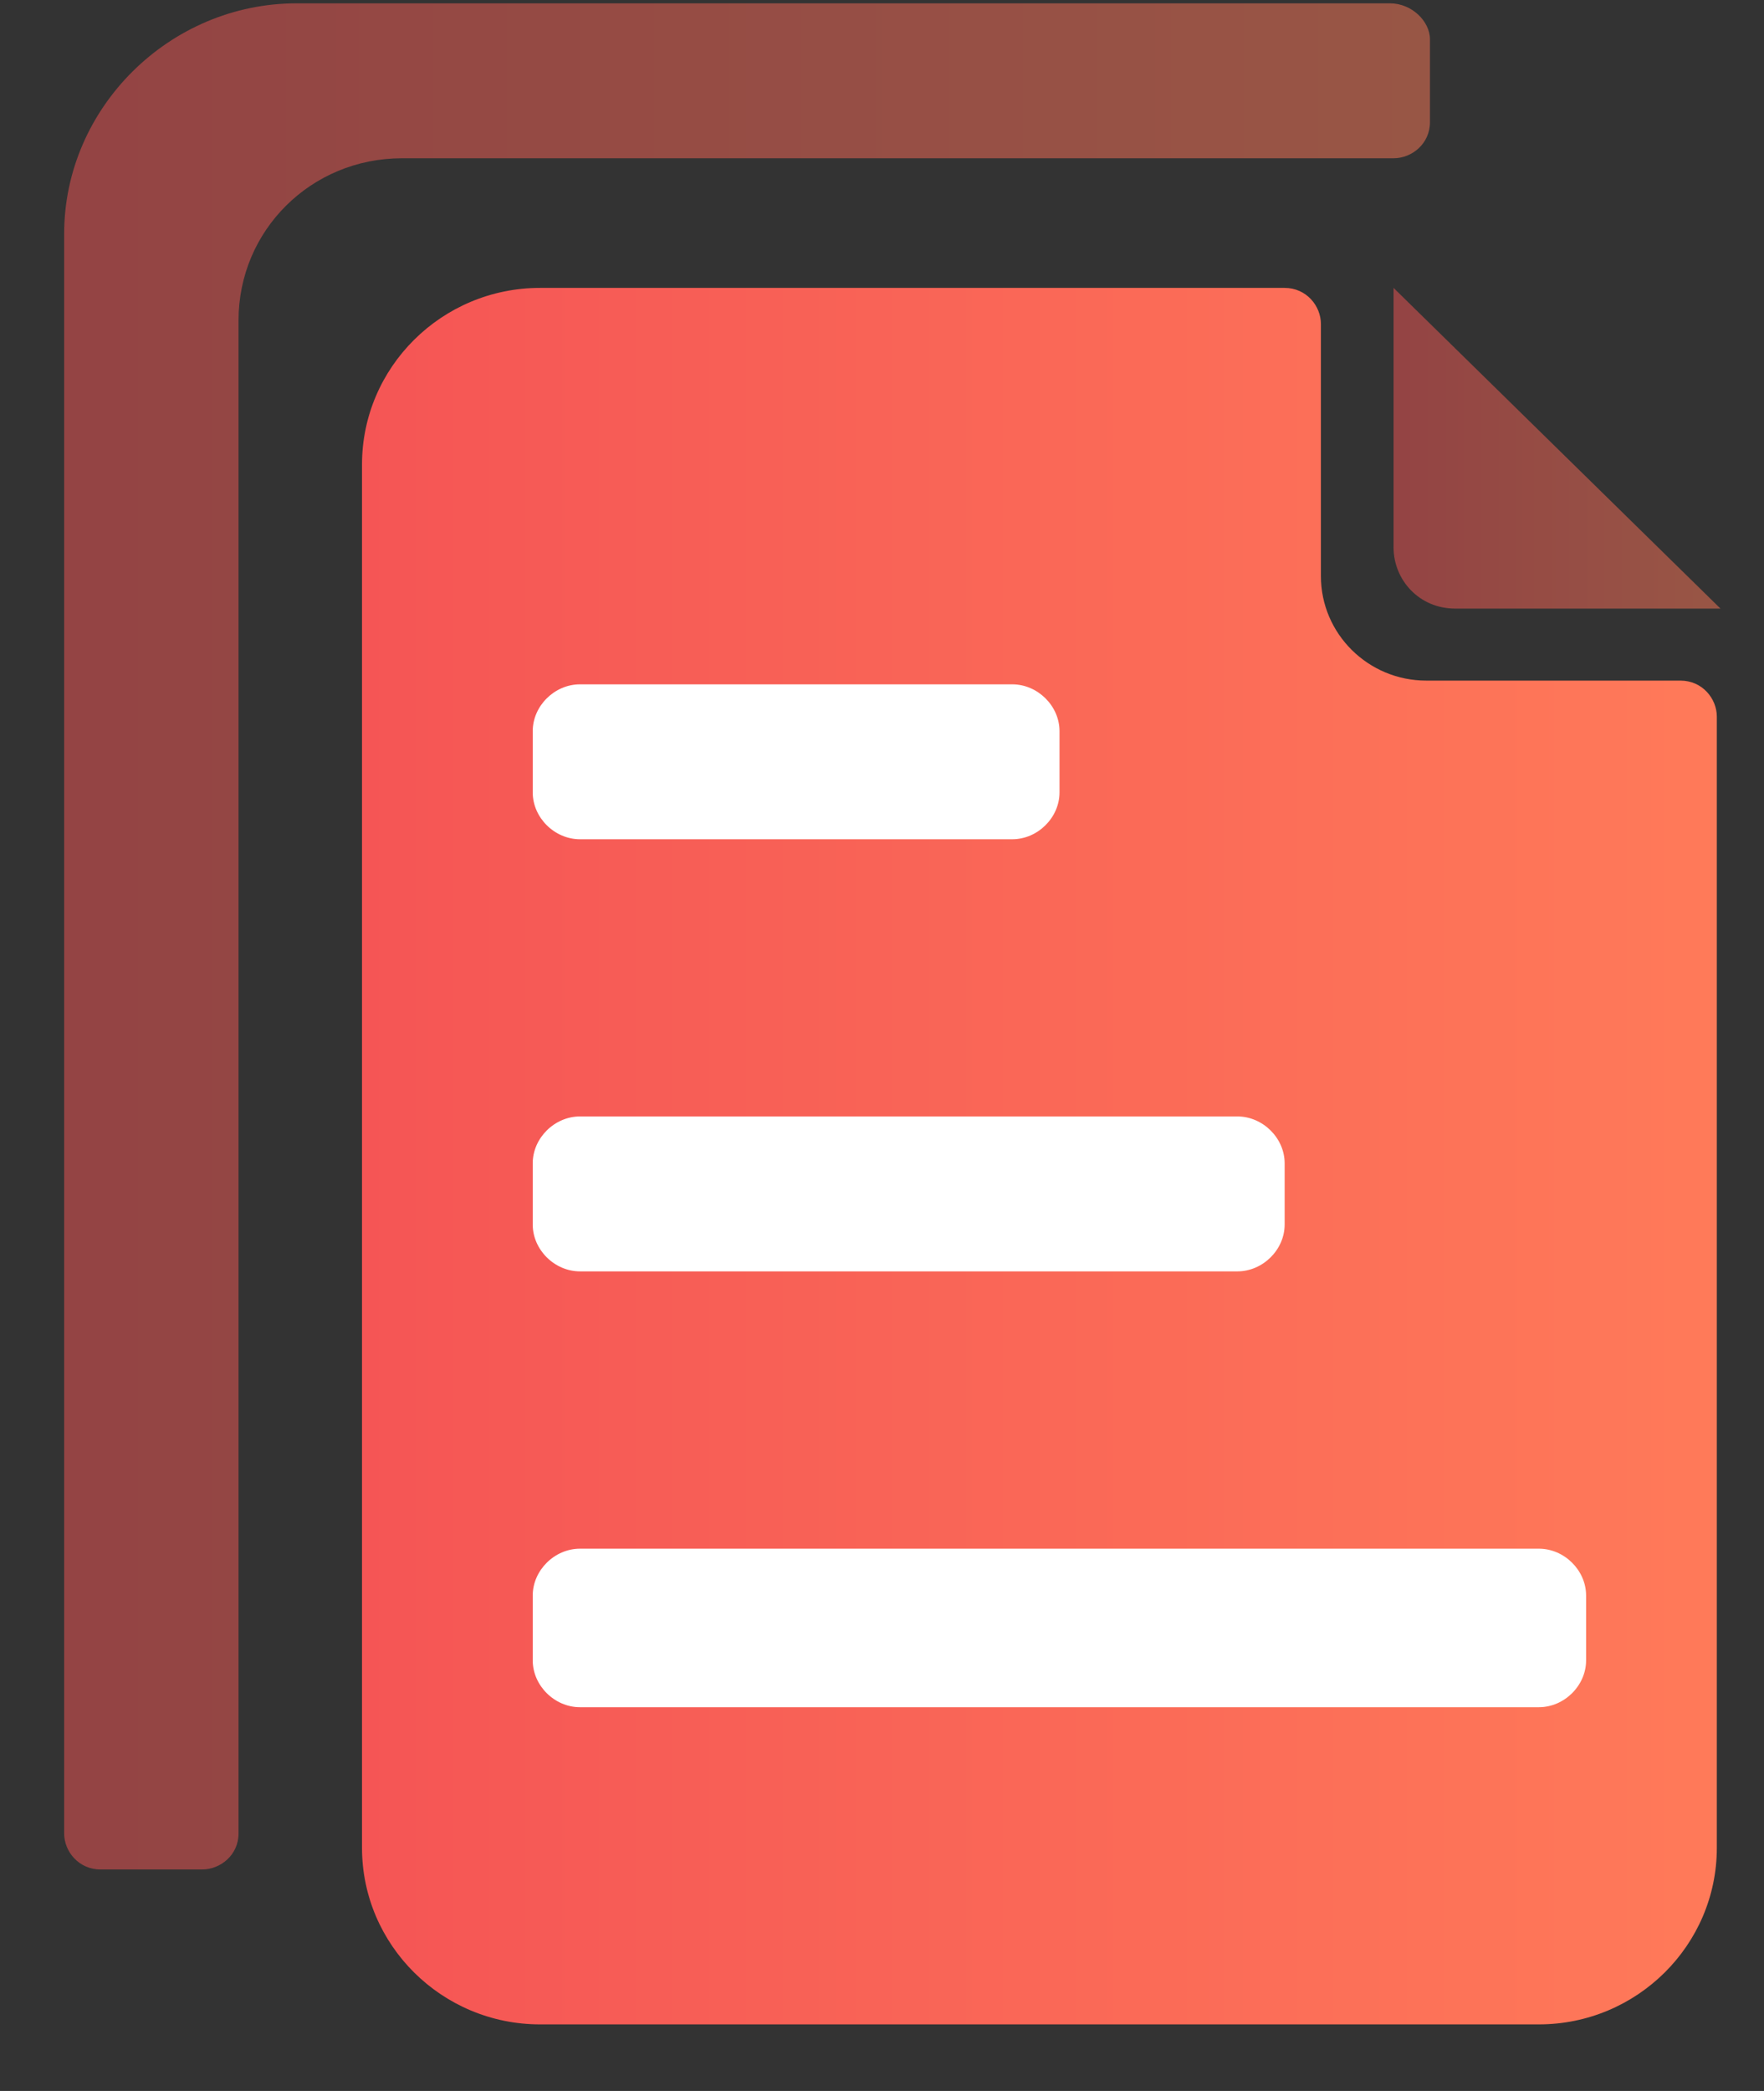 <svg width="27" height="32" viewBox="0 0 27 32" fill="none" xmlns="http://www.w3.org/2000/svg">
<rect x="0" y="0" width="27" height="32" fill="#333333" stroke="none"/>
<g clip-path="url(#clip0_764_1071)">
<path fill-rule="evenodd" clip-rule="evenodd" d="M20.218 4.958V8.817C20.218 9.699 20.941 10.416 21.831 10.416H25.722C26.056 10.416 26.278 10.692 26.278 10.967V28.279C26.278 29.768 25.055 30.981 23.554 30.981H8.265C6.764 30.981 5.541 29.768 5.541 28.279V7.108C5.541 5.619 6.764 4.406 8.265 4.406H19.662C19.996 4.406 20.218 4.682 20.218 4.958Z" fill="url(#paint0_linear_764_1071)"/>
<path opacity="0.5" fill-rule="evenodd" clip-rule="evenodd" d="M21.33 4.406V8.376C21.33 8.873 21.719 9.314 22.275 9.314H26.334L21.33 4.406Z" fill="url(#paint1_linear_764_1071)"/>
<path opacity="0.5" fill-rule="evenodd" clip-rule="evenodd" d="M21.887 0.602V1.87C21.887 2.201 21.609 2.422 21.331 2.422H6.153C4.763 2.422 3.651 3.524 3.651 4.903V28.059C3.651 28.39 3.373 28.61 3.095 28.61H1.538C1.205 28.61 0.982 28.335 0.982 28.059V3.579C0.982 1.65 2.595 0.051 4.541 0.051H21.275C21.609 0.051 21.887 0.326 21.887 0.602Z" fill="url(#paint2_linear_764_1071)"/>
<path d="M8.154 11.19C8.154 10.803 8.488 10.473 8.877 10.473H15.494C15.883 10.473 16.217 10.803 16.217 11.19V12.127C16.217 12.513 15.883 12.844 15.494 12.844H8.877C8.488 12.844 8.154 12.513 8.154 12.127V11.19Z" fill="white"/>
<path d="M8.154 17.803C8.154 17.417 8.488 17.086 8.877 17.086H18.94C19.329 17.086 19.663 17.417 19.663 17.803V18.74C19.663 19.126 19.329 19.457 18.94 19.457H8.877C8.488 19.457 8.154 19.126 8.154 18.74V17.803Z" fill="white"/>
<path d="M24.277 25.41C24.277 25.796 23.944 26.127 23.554 26.127H8.877C8.488 26.127 8.154 25.796 8.154 25.41V24.418C8.154 24.032 8.488 23.701 8.877 23.701H23.554C23.944 23.701 24.277 24.032 24.277 24.418V25.41Z" fill="white"/>
</g>
<defs>
<linearGradient id="paint0_linear_764_1071" x1="5.516" y1="17.714" x2="26.311" y2="17.714" gradientUnits="userSpaceOnUse">
<stop stop-color="#F55555"/>
<stop offset="1" stop-color="#FF7A59"/>
</linearGradient>
<linearGradient id="paint1_linear_764_1071" x1="21.313" y1="6.839" x2="26.312" y2="6.839" gradientUnits="userSpaceOnUse">
<stop stop-color="#F55555"/>
<stop offset="1" stop-color="#FF7A59"/>
</linearGradient>
<linearGradient id="paint2_linear_764_1071" x1="0.982" y1="14.345" x2="21.867" y2="14.345" gradientUnits="userSpaceOnUse">
<stop stop-color="#F55555"/>
<stop offset="1" stop-color="#FF7A59"/>
</linearGradient>
<clipPath id="clip0_764_1071">
<rect width="25.352" height="30.986" fill="white" transform="translate(0.982 0.051)"/>
</clipPath>
</defs>
</svg>
